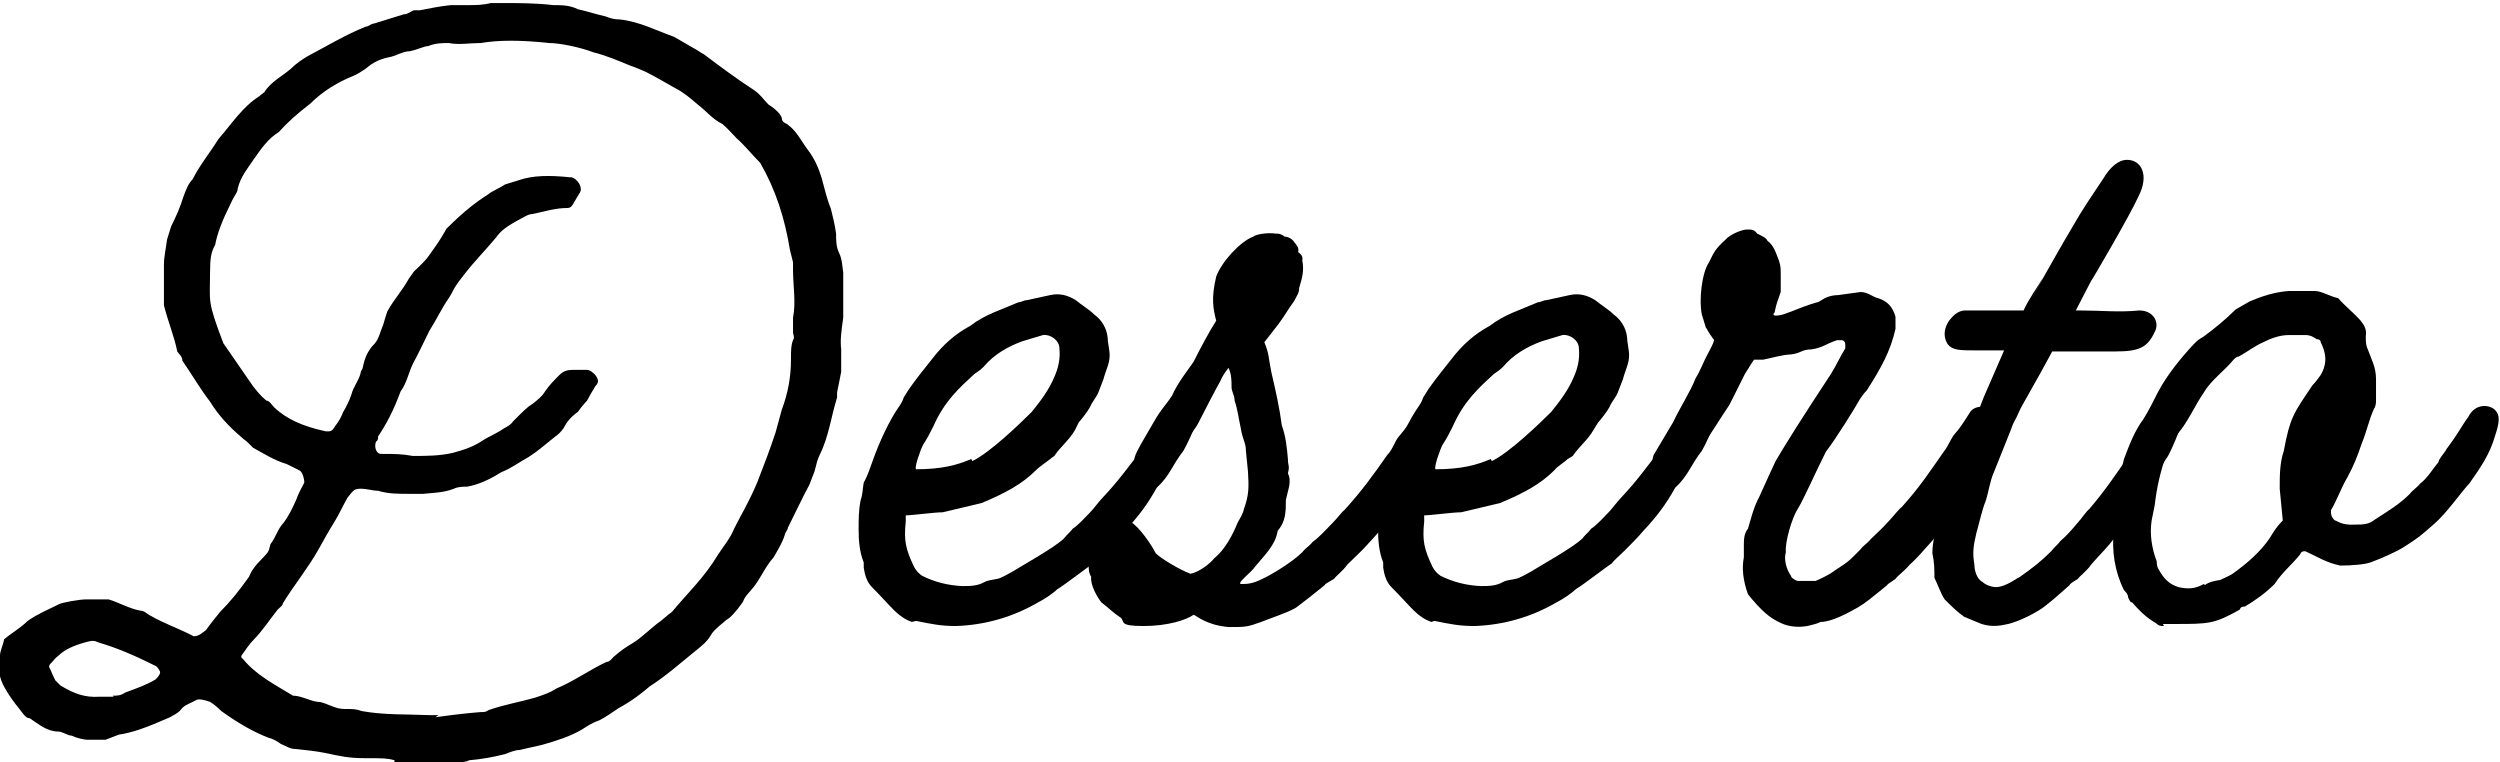 <svg viewBox="0 0 244 74.4" version="1.1" xmlns="http://www.w3.org/2000/svg" id="Layer_1">
  
  <path d="M38.5,74.2c-.7-.2-1.1-.2-2.8-.2s-2.5-.2-3.9-.5c-1-.2-2-.3-3-.4-.5,0-.9-.3-1.4-.5-.4-.3-.8-.5-1.2-.6-1.3-.5-2.8-1.3-4.6-2.6-.5-.5-.8-.7-1.1-.9-.6-.2-1-.3-1.3-.2-.5.3-1.2.5-1.5.9-.3.4-.6.5-1.1.8-2.5,1.1-3.7,1.5-5,1.7l-1.3.5c-.6,0-1.2,0-1.7,0-.5,0-1.2-.2-1.6-.4-.4,0-.9-.4-1.3-.4-1.1,0-1.9-.7-2.8-1.3-.4,0-.6-.4-1-.9-.5-.6-1-1.3-1.4-2-.6-1-.8-2.2-.5-3.2,0-.5.3-1,.4-1.6.7-.6,1.6-1.1,2.3-1.8,1-.7,2-1.1,3-1.6.3-.2,2.1-.5,2.7-.5s1.4,0,2.2,0c1,.3,2,.9,3.1,1.1.4,0,.6.3,1,.5,1.4.8,2.9,1.3,4.2,2,.5,0,.8-.3,1.2-.6.5-.7,1-1.3,1.4-1.8,1-1,1.8-2,2.8-3.4.2-.5.5-1,1.3-1.8s.6-.8.8-1.4c.5-.6.7-1.5,1.3-2.1.5-.7.8-1.3,1.2-2.2.2-.6.5-1.1.8-1.7,0-.4-.2-1.1-.5-1.2l-1.2-.6c-1.3-.4-2.2-1-3.3-1.6l-.5-.5c-.2-.2-.4-.3-.6-.5-1.3-1.1-2.3-2.2-3.1-3.5-1-1.3-1.8-2.7-2.7-4,0-.4-.3-.6-.5-.9-.3-1.5-.9-2.9-1.3-4.5,0-1,0-2.2,0-3.4v-.6c0-.7.2-1.6.3-2.4l.4-1.3c.5-1,.9-1.9,1.2-2.9.3-.8.5-1.3.9-1.7.7-1.4,1.7-2.6,2.5-3.9,1.3-1.5,2.4-3.2,4-4.2.2-.2.4-.3.5-.4.6-1,1.8-1.6,2.6-2.3.5-.5,1.1-.9,1.6-1.2,1.9-1,3.7-2.1,5.7-2.9.3,0,.5-.3.8-.3,1-.3,1.9-.6,2.9-.9.4,0,.7-.3,1-.4.2,0,.3,0,.6,0,1-.2,2-.4,3-.5.4,0,.7,0,1.7,0,.7,0,1.4,0,2.2-.2.3,0,.5,0,1.1,0,1.7,0,3.3,0,5,.2.8,0,1.6,0,2.4.4.9.2,1.8.5,2.7.7.5.2.9.3,1.4.3,1.9.2,3.6,1.1,5.3,1.7l1.9,1.1c.4.2.6.4,1,.6,1.6,1.2,3.2,2.4,4.9,3.5.6.4.9.9,1.4,1.4.8.5,1.2,1,1.3,1.3,0,.4.3.5.5.6,1,.7,1.4,1.7,2.1,2.6.6.8,1,1.7,1.3,2.7.3,1.1.5,2,.9,3,.2.8.4,1.6.5,2.4,0,.6,0,1.3.3,1.9.3.6.3,1.3.4,1.9,0,1.1,0,2.2,0,3.3,0,.2,0,.5,0,1.1-.2,1.4-.3,2.2-.2,3.1,0,.5,0,1.3,0,2.2l-.4,2v.5c-.6,1.9-.8,3.8-1.7,5.6-.2.4-.3.8-.5,1.6l-.5,1.3c-.7,1.3-1.4,2.8-2.1,4.2,0,.2-.3.5-.3.7-.3.9-.7,1.5-1.1,2.2-.9,1-1.3,2.2-2.2,3.2s-.6.9-.9,1.3c-.5.7-1.1,1.4-1.5,1.6-.6.5-1.1.9-1.4,1.3-.3.5-.5.8-1.1,1.3-2.1,1.7-3.3,2.8-5,3.9-.7.6-1.7,1.4-3,2.1-.6.4-1.3.9-1.9,1.2-.6.2-1.1.5-1.7.9-1.2.7-2.5,1.1-3.9,1.5l-2.2.5c-.4,0-.9.2-1.4.4-1.2.3-2.3.5-3.5.6-.4.2-.8.2-1.3.2-.8,0-1.4.4-2.2.4-1.3,0-2.5,0-3.8-.2ZM11,67.9c.4,0,.8,0,1.2-.3,1.1-.4,2.2-.8,3-1.3.3-.3.5-.6.4-.8,0,0-.2-.4-.4-.5-2.2-1.1-3.9-1.8-5.6-2.3-.4-.2-.6-.2-1.3,0-1.1.3-2,.7-2.6,1.3-.3.2-.5.5-.6.6-.3.3-.4.4-.2.7.2.5.3.7.5,1.1l.5.5c1.3.8,2.4,1.2,3.8,1.1.4,0,1,0,1.4,0ZM42.5,70c2.2-.3,3.2-.4,4.4-.5.4,0,.5,0,.8-.2,1.4-.5,3.1-.8,4.5-1.2.9-.3,1.5-.5,2.1-.9,1.7-.7,3.2-1.8,4.9-2.6.3,0,.5-.3.7-.5.8-.7,1.3-1,1.8-1.3,1-.6,1.8-1.5,2.8-2.2l.6-.5c.2-.2.3-.2.5-.4,1.5-1.8,3.2-3.4,4.5-5.6.6-.9,1.2-1.6,1.6-2.6.6-1.2,1.4-2.5,2.2-4.4.7-1.8,1.2-3.1,1.8-4.9.2-.8.4-1.4.6-2.2.6-1.6.9-3.2.9-4.9,0-.9,0-1.4.2-1.9.2-.3,0-.5,0-.8,0-.9,0-1.2,0-1.4.3-1.5,0-3.1,0-4.7,0-.3,0-.5,0-.7l-.3-1.2c-.5-3.1-1.4-5.9-2.9-8.5-.8-.8-1.5-1.7-2.3-2.4-.5-.5-.9-1-1.4-1.4-1-.5-1.6-1.3-2.4-1.9-.7-.6-1.4-1.2-2.2-1.6-.9-.5-1.9-1.1-2.9-1.6-.5-.2-.9-.4-1.5-.6-1.2-.5-2.4-1-3.6-1.3-1.3-.5-3.3-.9-4.3-.9-2.8-.3-4.9-.3-6.7,0-1.1,0-2.1.2-3.1,0-.6,0-1.3,0-2,.3-.4,0-.9.3-1.8.5-.7,0-1.4.5-2.1.6-.9.2-1.5.5-2.2,1.1-.5.3-.7.5-1.2.7-1.5.6-3,1.5-4.2,2.7-1.3,1-2.3,1.9-3.1,2.8-1,.6-1.7,1.6-2.4,2.6-.6.9-1.3,1.7-1.6,2.9,0,.4-.3.6-.7,1.5-.8,1.6-1.3,2.9-1.5,4-.4.7-.5,1.3-.5,2.8,0,2.8-.3,2.6,1.3,6.8l2.9,4.2c.4.5.7.9,1.3,1.4.3,0,.5.4.8.7,1.2,1.1,2.7,1.8,5,2.3q.2,0,.3,0c.3,0,.5-.3.6-.5.4-.5.6-.9.8-1.4.3-.5.6-1.1.8-1.7.2-.8.7-1.3.9-2.1,0-.2.2-.4.2-.5.2-1,.5-1.7,1.2-2.4.4-.5.5-1.1.8-1.8.2-.7.3-1,.4-1.3.6-1.1,1.5-2.1,2.1-3.2l.5-.7c.5-.5,1.1-1,1.5-1.6.5-.7,1-1.4,1.4-2.1.2-.3.2-.4.3-.5,1.7-1.7,2.9-2.6,4-3.3.5-.4,1.1-.6,1.7-1l1.3-.4c1.4-.5,3.1-.5,5-.3,0,0,0,0,.2,0,.6.2,1.1,1,.8,1.5-.3.5-.5.8-.6,1-.2.4-.4.5-.6.5-1.3,0-2.4.4-3.5.6-.3,0-.6.2-.8.3-1.7.9-2.2,1.3-2.7,2-1,1.2-2.1,2.3-3.1,3.6-.4.5-.7.9-1,1.4-.2.4-.3.6-.5.9-.7,1-1.2,2.1-1.9,3.2-.5,1-1,2.1-1.6,3.2-.4.8-.6,1.9-1.2,2.7-.7,1.9-1.4,3.2-2.2,4.4,0,.2,0,.4-.2.5-.2.5,0,1.2.5,1.2,1.3,0,2,0,3.1.2,1.3,0,2.6,0,3.9-.3,1.1-.3,2-.6,2.9-1.2.6-.4,1.4-.7,2.1-1.2.4-.2.7-.4.9-.7,1.1-1.1,1.4-1.4,1.9-1.7.5-.4.9-.7,1.2-1.2.4-.6.9-1.1,1.4-1.6.4-.4.8-.5,1.3-.5h1.4c.3,0,.6.3.8.5.3.4.4.7,0,1.1-.3.5-.6,1-.8,1.4,0,0-.4.4-.9,1.1-.7.5-1.1,1-1.4,1.6-.3.4-.5.6-.8.8-1,.8-1.8,1.5-2.6,2-.9.5-1.7,1.1-2.7,1.5-1.1.7-2.2,1.2-3.3,1.4-.4,0-.9,0-1.3.2-1,.4-2.1.4-3,.5-.5,0-1,0-1.4,0-1.1,0-2,0-3-.3-.5,0-1.1-.2-1.7-.2s-.7.2-.9.4l-.4.5c-.4.7-.8,1.6-1.3,2.4-.5.8-1,1.7-1.5,2.6-1,1.8-2.4,3.5-3.5,5.3,0,.2-.2.3-.5.6-.8,1-1.5,2.1-2.4,3-.4.4-.7.9-1,1.3-.2.2-.2.4,0,.5,1.3,1.6,3.1,2.5,4.9,3.6.8,0,1.6.5,2.4.6.5,0,1,.3,1.6.5.5.2.9.2,1.3.2.5,0,.9,0,1.4.2,2.2.4,4.4.3,6.7.4.5,0,.6,0,.8,0Z"></path>
  <path d="M89,60.7c-.6-.2-1.2-.6-1.7-1.1-.7-.7-1.4-1.5-2.2-2.3-.5-.5-.7-1.2-.8-1.9,0-.2,0-.4,0-.5-.4-1-.5-2.1-.5-3.2,0-1,0-1.9.2-2.9.2-.5.2-1.2.3-1.7.4-.7.6-1.4.9-2.2.6-1.7,1.6-3.9,2.6-5.3.2-.3.3-.5.4-.8l.5-.8c.7-1,1.5-2,2.3-3,1-1.3,2.2-2.4,3.7-3.2,1.4-1.1,3.1-1.6,4.7-2.3.3,0,.5-.2.8-.2l2.3-.5c.9-.2,1.7,0,2.5.5.6.5,1.3.9,1.8,1.4.7.5,1.2,1.3,1.3,2.2,0,.5.2,1.2.2,1.8,0,.8-.4,1.5-.6,2.3l-.5,1.3c-.2.5-.6.9-.8,1.4-.2.4-.9,1.3-1.1,1.5l-.4.8c-.5.9-1.4,1.6-2,2.5,0,0-.3.2-.4.3-.5.4-1,.7-1.4,1.1-1.3,1.3-2.9,2.2-5.3,3.2l-3.8.9c-.8,0-3,.3-3.6.3,0,0,0,.5,0,.6-.2,1.9,0,2.7.8,4.4.2.4.5.7.8.9q1.8.9,3.9,1c.8,0,1.5,0,2.2-.4.4-.2.8-.2,1.2-.3.3,0,1.3-.6,1.5-.7,1.3-.8,4-2.3,5-3.2.3-.4.6-.6.9-1,.6-.4,1.2-1.1,1.7-1.6.3-.3.9-1.1,1.1-1.3,1.7-1.8,2.6-3.1,4-4.9.5-.5.7-1.4,1.2-1.8.5-.6.9-1.3,1.3-1.7.3-.4.7-.5,1-.5s.5,0,.5,0c.2,0,.5,0,.8.3.4.2.5.4.4,1.2,0,.3-.9,2.2-1.2,2.7-1.1,1.4-1.3,2.4-2.6,3.6-.9,1.6-1.7,2.7-3.1,4.2-.5.6-1.2,1.3-1.8,1.9-.5.5-1.1,1-1.3,1.3-.5.3-2.8,2.1-3.5,2.5-.4.4-1.3,1-1.9,1.3-2.4,1.4-5.1,2.2-8,2.3-1.5,0-2.4-.2-3.9-.5ZM94.9,45c1.7-.8,4.7-3.7,5.8-4.8.9-1.1,1.7-2.2,2.2-3.4.4-.9.6-1.8.5-2.8,0-.8-.9-1.4-1.6-1.3-.6.2-1.4.4-2,.6-1.4.5-2.8,1.3-3.8,2.5-.3.3-.6.5-.9.7-1.4,1.3-2.9,2.6-4,5.1-.3.6-.6,1.2-1,1.8-.2.4-.3.7-.4,1-.2.5-.4,1.3-.3,1.4,2.5,0,4-.4,5.4-1Z"></path>
  <path d="M141.1,41.6c0,.3-1,2.4-1.3,2.9-1.2,1.6-1.5,2.6-2.9,4-.9,1.7-1.8,2.9-3.4,4.6-.5.6-1.3,1.3-2,2-.4.6-1.1,1.1-1.3,1.4-.5.3-.9.5-.9.6-1.1.9-2,1.6-2.8,2.2-.8.5-2.7,1.1-3.4,1.4-1.4.5-1.5.5-3.2.5-2.2-.2-3.1-1.1-3.4-1.2-.7.5-2.5,1.1-4.9,1.1s-1.8-.4-2.2-.8c-.9-.6-1.1-.9-1.9-1.5-.4-.5-1.1-1.7-1-2.5-.3-.5-.2-.8-.3-1.5.2-.4,0-1.6.4-1.8.3-.4.5-.6.9-1.1.8-.7,1-1.2,1.9-1.2.4-.2.4,0,.9.2.9.5,2.1,2.3,2.5,3.1.5.5,2.3,1.6,3.4,2,.9-.2,1.9-1,2.3-1.5,1.1-.9,1.8-2.3,2.3-3.5.2-.4.5-.8.6-1.3.5-1.4.5-2.1.4-3.7l-.2-2c0-.8-.3-1-.5-2.2-.2-.9-.3-1.8-.6-2.7,0-.5-.3-.9-.3-1.3,0-.6,0-1.3-.3-1.9-.3.4-.6.8-.8,1.3-.3.5-1.8,3.4-2.1,4-.4.9-2.2,2.8-2.7,3.8-.7,1.2-2.1,1.7-2.7,1l-.8-1c-.3-.3.3-1.2,1.8-3.8.8-1.4,1-1.4,1.8-2.6.5-1.2,1.7-2.7,2.1-3.3.7-1.4,1.5-2.9,2.2-4-.3-1.2-.5-2.2,0-4.3.5-1.4,2.3-3.4,3.6-3.9.4-.3,1.6-.4,2.2-.3.3,0,.5,0,.9.3.3,0,.7.2.9.5.3.4.5.6.4,1,.3.2.5.5.4.8.2,1,0,1.7-.3,2.7,0,.5-.2.7-.5,1.3-.6.8-.9,1.4-1.5,2.2l-1.4,1.8c.5,1.2.4,1.6.7,3,.4,1.7.8,3.5,1,5.1.4,1.1.5,2.2.6,3.3,0,.7.2.6,0,1.4.4.8,0,1.6-.2,2.6,0,1.1,0,2.1-.8,3-.2,1.4-1.3,2.4-2.2,3.5-.3.5-1.8,1.6-1.4,1.7.6,0,1.1,0,2.1-.5.7-.3,2.9-1.6,3.9-2.6.3-.4.7-.6,1-1,.7-.5,1.3-1.2,1.9-1.8s1-1.2,1.2-1.3c1.8-2,2.8-3.4,4.2-5.4.6-.6.7-1.4,1.3-2,.5-.6,1-1.3,1.4-1.9.3-.4.8-.5,1.1-.5s.5,0,.6,0c.2,0,.5,0,.9.3.4.3.5.5.4,1.4Z"></path>
  <path d="M139.7,60.7c-.6-.2-1.2-.6-1.7-1.1-.7-.7-1.4-1.5-2.2-2.3-.5-.5-.7-1.2-.8-1.9,0-.2,0-.4,0-.5-.4-1-.5-2.1-.5-3.2,0-1,0-1.9.2-2.9.2-.5.2-1.2.3-1.7.4-.7.6-1.4.9-2.2.6-1.7,1.6-3.9,2.6-5.3.2-.3.3-.5.4-.8l.5-.8c.7-1,1.5-2,2.3-3,1-1.3,2.2-2.4,3.7-3.2,1.4-1.1,3.1-1.6,4.7-2.3.3,0,.5-.2.8-.2l2.3-.5c.9-.2,1.7,0,2.5.5.6.5,1.3.9,1.8,1.4.7.5,1.2,1.3,1.3,2.2,0,.5.2,1.2.2,1.8,0,.8-.4,1.5-.6,2.3l-.5,1.3c-.2.5-.6.9-.8,1.4-.2.4-.9,1.3-1.1,1.5l-.5.8c-.5.9-1.4,1.6-2,2.5,0,0-.3.2-.5.3-.4.4-1,.7-1.3,1.1-1.3,1.3-2.9,2.2-5.3,3.2l-3.8.9c-.8,0-3,.3-3.6.3,0,0,0,.5,0,.6-.2,1.9,0,2.7.8,4.4.2.4.5.7.8.9q1.8.9,3.9,1c.8,0,1.5,0,2.2-.4.4-.2.8-.2,1.2-.3.3,0,1.3-.6,1.5-.7,1.3-.8,4-2.3,5-3.2.3-.4.6-.6.9-1,.6-.4,1.2-1.1,1.7-1.6.3-.3.9-1.1,1.1-1.3,1.7-1.8,2.6-3.1,4-4.9.5-.5.7-1.4,1.2-1.8.5-.6.9-1.3,1.3-1.7.3-.4.7-.5,1-.5s.5,0,.5,0c.2,0,.5,0,.8.3.4.2.5.4.4,1.2,0,.3-.9,2.2-1.2,2.7-1.1,1.4-1.3,2.4-2.6,3.6-.9,1.6-1.7,2.7-3.1,4.2-.5.6-1.2,1.3-1.8,1.9-.5.5-1.1,1-1.3,1.3-.5.3-2.8,2.1-3.5,2.5-.4.4-1.3,1-1.9,1.3-2.4,1.4-5.1,2.2-8,2.3-1.5,0-2.4-.2-3.9-.5ZM145.6,45c1.7-.8,4.7-3.7,5.8-4.8.9-1.1,1.7-2.2,2.2-3.4.4-.9.6-1.8.5-2.8,0-.8-.9-1.4-1.6-1.3-.6.2-1.4.4-2,.6-1.4.5-2.8,1.3-3.8,2.5-.3.3-.6.5-.9.7-1.4,1.3-2.9,2.6-4,5.1-.3.6-.6,1.2-1,1.8-.2.4-.3.7-.4,1-.2.5-.4,1.3-.3,1.4,2.5,0,4-.4,5.4-1Z"></path>
  <path d="M195.6,41.6c0,.2-.7,2-1.2,2.9-1.2,1.6-1.4,2.6-2.8,4-.8,1.5-1.5,2.6-3.3,4.6-.4.4-1,1.2-1.9,2-.5.6-1.2,1.1-1.4,1.4-.4.3-.8.5-.8.6-1.6,1.3-2.2,1.8-2.9,2.2-.9.5-2.5,1.4-3.6,1.4-.4.2-.6.2-.9.3-1,.3-2.2.2-3-.2-1.1-.5-1.9-1.2-3.2-2.8-.5-1.4-.6-2.6-.4-3.6,0-.4,0-.7,0-1.1,0-.6,0-1.2.4-1.7.2-.6.5-2,1.1-3.1.5-1.1,1.4-3.1,1.6-3.5,1-1.7,2.5-4.1,5.4-8.5.5-.8.9-1.7,1.4-2.5,0,0,0-.2,0-.3,0-.2,0-.4-.3-.5h-.5c-1.2.4-1.3.7-2.5.9-1,0-1,.4-2.1.5-.6,0-2.1.4-2.6.5h-.9c-.3.4-.5.8-.9,1.4-.5,1-1.4,2.8-1.5,3-1.9,2.8-2.9,5-5.6,6.8-.3.2-.6.3-1.3.3-.5-.3-.8-1.4-.5-2.2l1.9-3.2c.6-1.3,1.7-3,2.2-4.3.5-.8.8-1.7,1.2-2.4.2-.4.5-.9.6-1.3-.6-.8-.8-1.3-.8-1.2l-.4-1.3c-.3-1.4,0-4.1.7-5.1.5-1,.6-1.3,1.6-2.2.4-.5,1.6-1,2.1-1h0c.5,0,.7,0,1,.4.4.2.9.4,1,.7.3.2.6.6.8,1.1.5,1.2.5,1.4.5,2.2s0,1.3,0,1.7c-.3.9-.4,1-.6,2-.3.3,0,.4.8.2,1.2-.4,1.5-.6,2.7-1,1.2-.4.4,0,1.4-.6.4-.2.9-.3,1.3-.3l2.2-.3c.7,0,1.2.5,1.7.6.9.3,1.4.8,1.7,1.8,0,.4,0,.8,0,1.2-.5,2.2-1.4,3.8-2.8,6-.3.3-.5.6-.7.9-.5.9-2.3,3.8-3.3,5.1-1,2-2.2,4.7-2.7,5.5-.6.9-1.3,3.3-1.2,4.3-.2.6,0,1.6.5,2.3,0,.2.5.5.7.5h.6c.4,0,.7,0,1.1,0,.9-.4,1.3-.6,2-1.1,1.4-.9,1.4-1,2.4-2,.3-.4.7-.6,1-1,.5-.5,1-.9,1.8-1.8.3-.3,1-1.2,1.2-1.3,1.8-2,2.7-3.4,4.1-5.4.5-.6.7-1.4,1.3-2,.5-.6.9-1.3,1.3-1.9.2-.3.6-.5,1.1-.5s.5,0,.6,0c.2,0,.5,0,.9.3.5.4.5.6.5,1.4Z"></path>
  <path d="M212.8,41.6c0,.3-.9,2.4-1.2,2.9-1.1,1.6-1.4,2.6-2.6,4-.9,1.7-1.7,2.9-3.1,4.6-.5.6-1.2,1.3-1.8,2-.4.6-1.1,1.1-1.3,1.4-.5.3-.8.5-.8.6-1,.9-1.8,1.6-2.6,2.2-.7.5-2.2,1.3-3.4,1.6-.9.2-1.6.3-2.6,0-.5-.2-1.2-.5-1.7-.7-.7-.5-1.3-1.1-1.9-1.7-.4-.6-.6-1.3-1-2.1,0-.8,0-1.5-.2-2.4,0-1,.3-2.3.6-3.9l.5-1.2c.7-3.2,2.1-5.8,3.4-8.8l.5-1.3,2-4.6h-2.4c-2,0-2.6,0-3.1-.6-.7-1.1,0-2.2.3-2.5.4-.5.9-.8,1.4-.8h5.7c.5-1.1,1.3-2.2,1.9-3.2-3.2,5.8,1.1-2,2.9-5,.9-1.6,2-3.2,3-4.7.6-1,1.4-1.8,2.3-1.8,1.4,0,2.2,1.5,1.1,3.6-.7,1.6-4.6,8.3-4.6,8.2l-1.5,2.9h.4c2.1,0,3.8.2,5.8,0,1.4,0,2,1.2,1.5,2.1-.7,1.5-1.5,1.9-3.8,1.9h-6.2c-1.5,2.8-3.1,5.5-3.2,5.8-.6,1.4-.4.6-.9,2l-1.6,4c-.4.9-.5,1.9-.8,2.8-.4,1-.6,2.1-.9,3.1-.3,1.3-.4,1.9-.2,3.1,0,.5.2,1.4.8,1.7.3.3.9.5,1.3.5,1,0,2.2-1,2.2-.9,1.3-.9,2.2-1.6,3.2-2.6.3-.4.6-.6.9-1,.6-.5,1.2-1.2,1.7-1.8.3-.3.9-1.2,1.1-1.3,1.7-2,2.6-3.4,4-5.4.5-.6.7-1.4,1.2-2,.5-.6.9-1.3,1.3-1.9.3-.4.7-.5,1-.5s.4,0,.5,0c.2,0,.5,0,.8.3.4.3.5.5.4,1.4Z"></path>
  <path d="M211.2,61.1c-.3,0-.5,0-.8-.3-.9-.5-1.6-1.2-2.3-2-.2,0-.3-.3-.4-.5,0-.3-.2-.5-.4-.7-.9-1.8-1.2-3.8-1-5.8,0-.4,0-.6,0-1.1,0-.8,0-1.6.2-2.5l.8-3.4c.5-1.3,1-2.7,1.9-3.9.5-.8,1-1.8,1.4-2.6.9-1.7,2.2-3.3,3.5-4.7.3-.3.5-.5.9-.7,1.1-.8,2.2-1.7,3.2-2.7.5-.3.9-.5,1.4-.8,1.2-.5,2.4-.9,3.8-1,.8,0,1.7,0,2.5,0,.7,0,1.4.5,2.3.7.7.8,1.5,1.4,2.2,2.2.4.5.6.9.5,1.5,0,.5,0,.9.2,1.3l.5,1.3c.2.5.3,1.1.3,1.6v2c0,.3,0,.6-.2.9-.5,1.1-.7,2.2-1.2,3.4-.4,1.2-.8,2.2-1.4,3.3-.6,1-1,2.2-1.6,3.2,0,.3,0,.7.4,1,.2,0,.6.5,2,.4.7,0,1.3,0,1.9-.5,1.4-.9,2.4-1.5,3.4-2.5.3-.4.7-.6,1-1,.7-.5,1.2-1.4,1.8-2.1,0-.3.6-.9.8-1.3,1.2-1.6,1.5-2.3,2.1-3.1.7-1.4,2.1-1.2,2.6-.7.5.5.5,1.1,0,2.6-.5,1.7-1.3,2.9-2.5,4.6-.7.7-2.2,2.9-3.5,4-1.4,1.2-1.2,1.1-2.9,2.2-.8.5-2.2,1.1-3,1.4-.6.3-2.1.4-3.2.4-1.4-.3-2.3-.9-3.4-1.4-.2,0-.4,0-.5.3-.8,1-1.8,1.8-2.5,2.9-.9.9-1.9,1.6-2.9,2.2-.2,0-.4,0-.5.3-2.5,1.4-3,1.4-6.4,1.4s-.8,0-1.1,0ZM215.2,57.1c.4-.3.9-.4,1.5-.5.4-.2.9-.4,1.2-.6,1.4-1,2.8-2.2,3.7-3.6.3-.5.6-1,1.2-1.6l-.3-3.1c0-1.3,0-2.5.4-3.7.6-3.2.9-3.6,2.8-6.4.3-.3.5-.6.8-1,.7-1.2.5-2.2,0-3.2,0-.2-.2-.3-.4-.3-.3-.2-.6-.4-1.1-.4s-1.1,0-1.6,0c-1,0-1.9.4-2.5.7-.9.4-1.5.9-2.4,1.4-.2,0-.4.2-.5.3-.9,1.1-2.2,2-2.9,3.2-.9,1.3-1.5,2.8-2.6,4.1-.4.7-.8,1.3-1.1,2.1q-.8,2.2-1.1,4.8l-.3,1.5c-.2,1.3,0,2.7.5,4,0,.2,0,.5.2.8.5.9,1,1.4,1.9,1.7.9.2,1.6.2,2.5-.3Z"></path>
</svg>